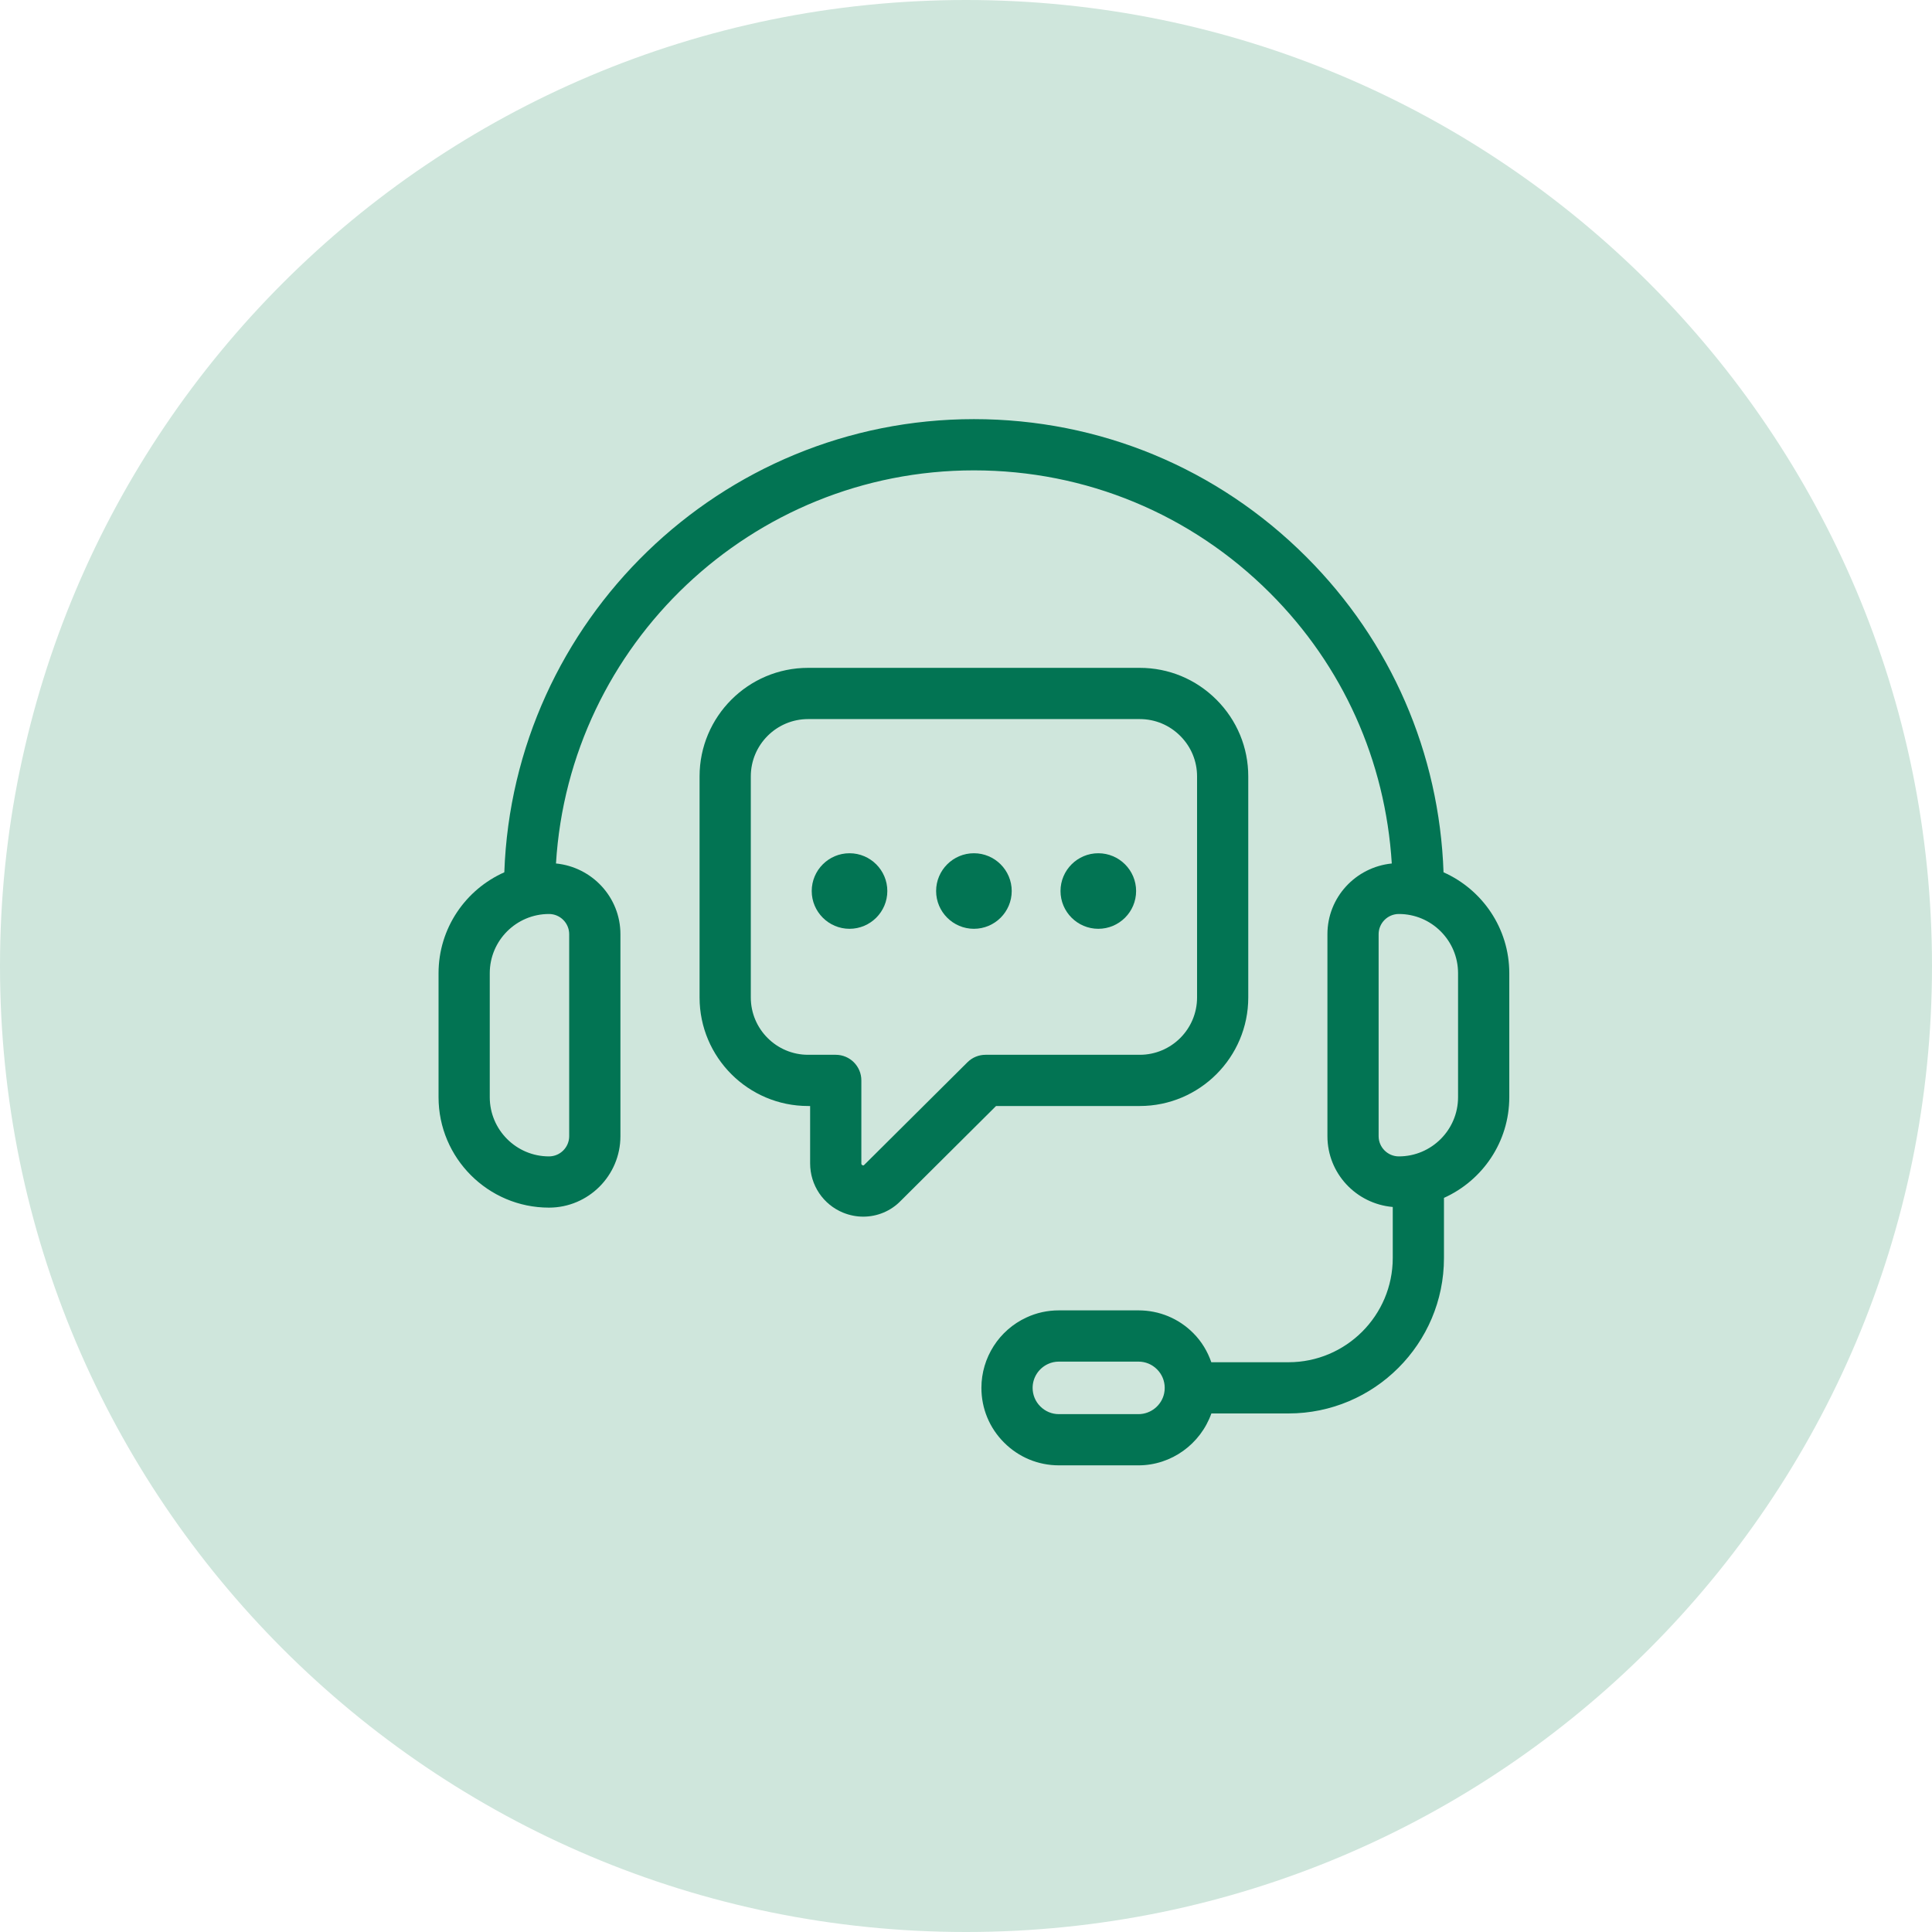 <svg xmlns="http://www.w3.org/2000/svg" width="122" height="122" viewBox="0 0 122 122" fill="none"><g clip-path="url(#clip0_318_192)"><path d="M61 122C94.689 122 122 94.689 122 61C122 27.311 94.689 0 61 0C27.311 0 0 27.311 0 61C0 94.689 27.311 122 61 122Z" fill="#CFE6DC"></path><path d="M91.155 55.083C90.891 47.556 87.843 40.519 82.491 35.167C76.882 29.556 69.426 26.467 61.5 26.467C45.491 26.467 32.41 39.21 31.846 55.083C29.403 56.169 27.693 58.614 27.693 61.456V69.285C27.693 73.13 30.821 76.258 34.666 76.258C37.155 76.258 39.178 74.235 39.178 71.746V58.993C39.178 56.657 37.387 54.752 35.109 54.526C35.95 40.696 47.462 29.702 61.5 29.702C68.564 29.702 75.206 32.455 80.206 37.455C84.796 42.045 87.483 48.029 87.887 54.527C85.611 54.755 83.823 56.659 83.823 58.993V71.745C83.823 74.101 85.642 76.018 87.948 76.217V79.44C87.948 83.069 84.995 86.021 81.365 86.021H76.491C76.252 85.337 75.877 84.706 75.351 84.181C74.429 83.255 73.2 82.746 71.891 82.746H66.867C66.146 82.746 65.454 82.898 64.82 83.194C63.09 83.989 61.973 85.733 61.973 87.638C61.973 88.947 62.483 90.176 63.407 91.096C64.331 92.022 65.56 92.532 66.867 92.532H71.891C73.974 92.532 75.81 91.185 76.495 89.255H81.365C86.779 89.255 91.182 84.852 91.182 79.44V75.642C93.61 74.549 95.307 72.113 95.307 69.283V61.454C95.307 58.614 93.597 56.169 91.155 55.083ZM35.943 58.993V71.745C35.943 72.449 35.371 73.023 34.666 73.023C32.604 73.023 30.927 71.345 30.927 69.284V61.455C30.927 59.392 32.604 57.716 34.666 57.716C35.371 57.716 35.943 58.289 35.943 58.993ZM73.513 87.985C73.353 88.746 72.669 89.299 71.89 89.299H66.866C66.424 89.299 66.009 89.127 65.692 88.81C65.379 88.498 65.207 88.082 65.207 87.64C65.207 86.994 65.585 86.405 66.178 86.132C66.389 86.033 66.621 85.982 66.866 85.982H71.89C72.332 85.982 72.747 86.153 73.063 86.47C73.376 86.782 73.548 87.198 73.548 87.64C73.549 87.759 73.536 87.877 73.513 87.985ZM92.072 69.284C92.072 71.345 90.395 73.023 88.334 73.023C87.629 73.023 87.056 72.45 87.056 71.745V58.993C87.056 58.289 87.628 57.716 88.334 57.716C90.395 57.716 92.072 59.393 92.072 61.455V69.284Z" fill="#027453"></path><path d="M71.972 69.841C75.751 69.841 78.824 66.767 78.824 62.989V49.026C78.824 47.2 78.111 45.479 76.815 44.183C75.519 42.887 73.799 42.173 71.972 42.173H51.028C47.249 42.173 44.176 45.247 44.176 49.026V62.989C44.176 66.768 47.249 69.841 51.028 69.841H51.157V73.46C51.157 74.84 51.979 76.064 53.251 76.581C53.662 76.746 54.089 76.828 54.512 76.828C55.392 76.828 56.251 76.478 56.879 75.828L62.898 69.841H71.972ZM61.093 67.077L54.578 73.555C54.549 73.586 54.528 73.608 54.466 73.581C54.392 73.551 54.392 73.503 54.392 73.46V68.224C54.392 67.332 53.669 66.607 52.775 66.607H51.029C49.034 66.607 47.411 64.983 47.411 62.989V49.026C47.411 47.03 49.034 45.408 51.029 45.408H71.973C72.937 45.408 73.844 45.785 74.529 46.47C75.215 47.156 75.591 48.063 75.591 49.026V62.989C75.591 64.984 73.968 66.607 71.973 66.607H62.233C61.805 66.607 61.395 66.776 61.093 67.077Z" fill="#027453"></path><path d="M53.644 53.88C52.328 53.88 51.258 54.951 51.258 56.266C51.258 57.58 52.33 58.651 53.644 58.651C54.96 58.651 56.032 57.58 56.032 56.266C56.032 54.951 54.961 53.88 53.644 53.88Z" fill="#027453"></path><path d="M61.499 53.88C60.184 53.88 59.113 54.951 59.113 56.266C59.113 57.58 60.185 58.651 61.499 58.651C62.816 58.651 63.887 57.58 63.887 56.266C63.887 54.951 62.816 53.88 61.499 53.88Z" fill="#027453"></path><path d="M69.354 53.88C68.039 53.88 66.968 54.951 66.968 56.266C66.968 57.58 68.04 58.651 69.354 58.651C70.671 58.651 71.742 57.58 71.742 56.266C71.742 54.951 70.671 53.88 69.354 53.88Z" fill="#027453"></path></g><defs><clipPath id="clip0_318_192"><rect width="122" height="122" fill="white"></rect></clipPath></defs></svg>